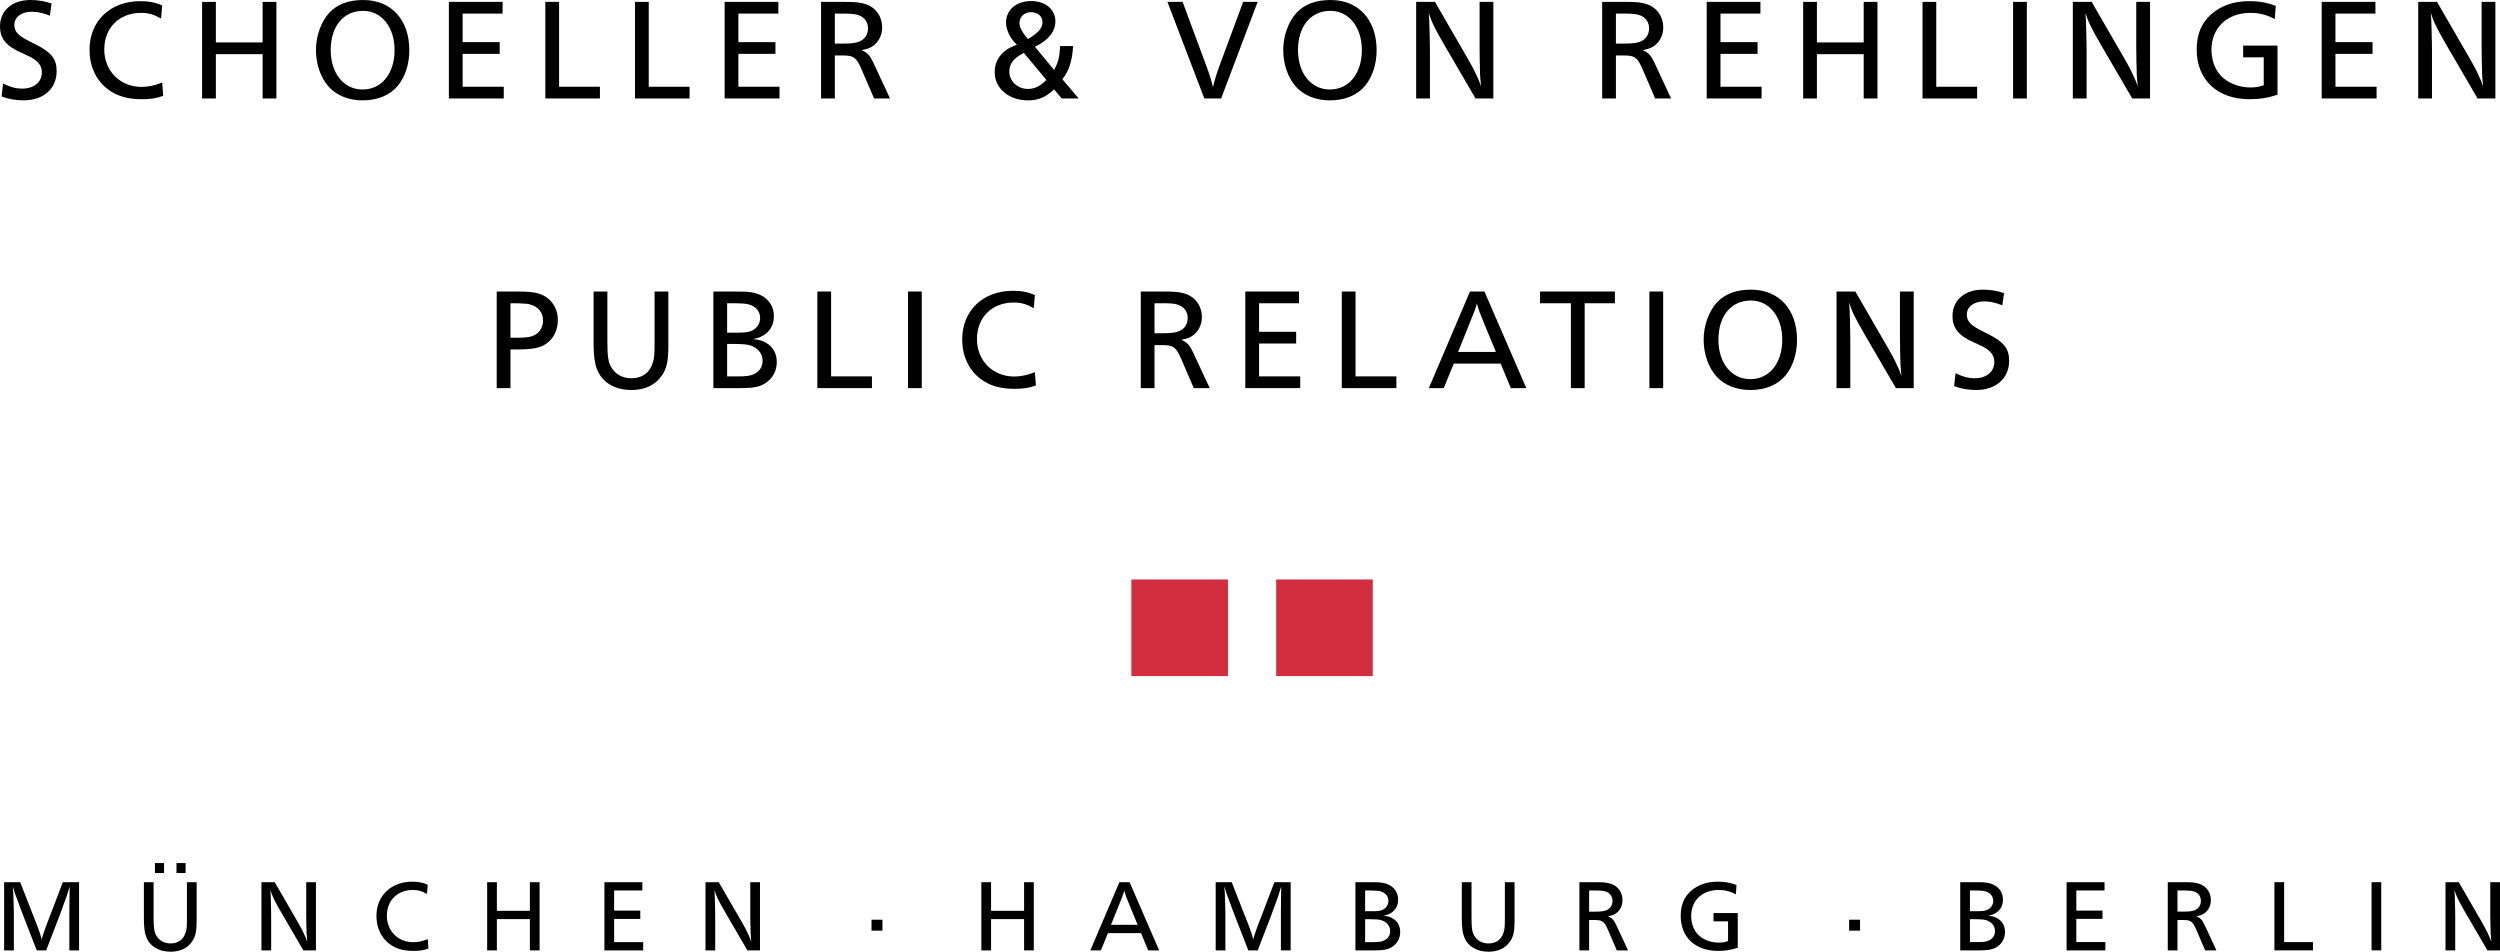 <?xml version="1.0" encoding="UTF-8"?>
<!DOCTYPE svg  PUBLIC '-//W3C//DTD SVG 1.1//EN'  'http://www.w3.org/Graphics/SVG/1.1/DTD/svg11.dtd'>
<svg enable-background="new 0 0 146.729 55.858" version="1.1" viewBox="0 0 146.73 55.858" xml:space="preserve" xmlns="http://www.w3.org/2000/svg">

	
		
			
				<path d="m2.924 0.918c-0.451-0.17-0.74-0.229-1.071-0.229-0.595 0-1.011 0.314-1.011 0.773 0 0.399 0.221 0.629 0.918 0.978l0.306 0.153c0.952 0.476 1.258 0.858 1.258 1.589 0 1.02-0.773 1.708-1.93 1.708-0.476 0-0.901-0.076-1.3-0.229l0.085-0.756c0.441 0.212 0.764 0.297 1.113 0.297 0.706 0 1.165-0.382 1.165-0.96 0-0.425-0.263-0.722-0.875-0.995l-0.316-0.144c-0.909-0.4-1.266-0.842-1.266-1.556 0-0.927 0.714-1.547 1.785-1.547 0.451 0 0.842 0.068 1.241 0.204l-0.102 0.714z"/>
				<path d="m9.452 1.088c-0.434-0.247-0.74-0.332-1.173-0.332-1.284 0-2.159 0.875-2.159 2.15 0 1.259 0.935 2.194 2.184 2.194 0.391 0 0.756-0.076 1.215-0.255l0.06 0.782c-0.442 0.153-0.748 0.195-1.275 0.195-0.833 0-1.471-0.195-1.989-0.595-0.688-0.527-1.062-1.351-1.062-2.311 0-1.683 1.224-2.848 2.975-2.848 0.51 0 0.91 0.077 1.292 0.255l-0.068 0.765z"/>
			
			
				<path d="M16.222,5.78h-0.808V3.179h-2.745V5.78h-0.808V0.11h0.808v2.38h2.745V0.11h0.808V5.78z"/>
				<path d="m21.314 0.637c1.079 0 1.844 0.952 1.844 2.295 0 1.386-0.756 2.321-1.878 2.321-1.105 0-1.87-0.952-1.87-2.312 0-1.403 0.748-2.304 1.904-2.304zm8e-3 -0.637c-0.858 0-1.521 0.247-1.98 0.731-0.493 0.527-0.799 1.368-0.799 2.21 0 0.824 0.28 1.632 0.756 2.159 0.467 0.51 1.173 0.791 1.98 0.791 0.884 0 1.598-0.297 2.065-0.85 0.434-0.527 0.68-1.275 0.68-2.091 1e-3 -1.794-1.061-2.95-2.702-2.95z"/>
				<path d="M29.499,0.799h-2.346v1.674h2.176v0.688h-2.176v1.93h2.414V5.78h-3.222V0.11h3.153V0.799z"/>
				<path d="M32.814,5.091h2.397V5.78h-3.205V0.11h0.808V5.091z"/>
				<path d="M38.076,5.091h2.397V5.78h-3.205V0.11h0.808V5.091z"/>
				<path d="M45.683,0.799h-2.346v1.674h2.176v0.688h-2.176v1.93h2.414V5.78H42.53V0.11h3.153V0.799z"/>
				<path d="m48.998 0.799h0.586c0.357 0 0.621 0.025 0.791 0.085 0.357 0.119 0.569 0.408 0.569 0.773 0 0.374-0.187 0.655-0.527 0.791-0.195 0.077-0.484 0.11-0.918 0.11h-0.501v-1.759zm-0.808-0.689v5.67h0.808v-2.525h0.468c0.646 0 0.799 0.119 1.104 0.824l0.731 1.7h0.935l-0.96-2.065c-0.221-0.468-0.34-0.604-0.706-0.773 0.366-0.068 0.536-0.136 0.74-0.297 0.297-0.247 0.467-0.621 0.467-1.037 0-0.629-0.365-1.156-0.935-1.352-0.357-0.119-0.612-0.145-1.283-0.145h-1.369z"/>
				<path d="m60.328 2.295s-0.034-0.051-0.094-0.119c-0.051-0.068-0.102-0.136-0.145-0.195-0.178-0.255-0.255-0.442-0.255-0.638 0-0.349 0.289-0.629 0.663-0.629 0.408 0 0.688 0.238 0.688 0.586s-0.246 0.638-0.857 0.995zm1.895 0.408c-0.034 0.638-0.119 0.978-0.357 1.403l-1.122-1.36c0.79-0.382 1.198-0.901 1.198-1.504 0-0.688-0.586-1.181-1.419-1.181-0.875 0-1.479 0.518-1.479 1.275 0 0.417 0.264 0.96 0.638 1.283-0.323 0.136-0.485 0.212-0.638 0.323-0.434 0.323-0.663 0.756-0.663 1.292 0 0.952 0.825 1.657 1.947 1.657 0.62 0 1.054-0.187 1.538-0.646l0.451 0.536h0.995l-0.96-1.13c0.382-0.476 0.586-1.097 0.629-1.947h-0.758zm-0.807 1.989c-0.374 0.374-0.688 0.527-1.097 0.527-0.595 0-1.08-0.459-1.08-1.02 0-0.314 0.136-0.595 0.391-0.799 0.119-0.102 0.204-0.153 0.459-0.297l1.327 1.589z"/>
				<path d="m71.671 5.78h-0.986l-2.167-5.67h0.892l1.386 3.74c0.188 0.501 0.28 0.799 0.399 1.267 0.094-0.425 0.213-0.799 0.383-1.267l1.386-3.74h0.85l-2.143 5.67z"/>
			
			
				<path d="m78.085 0.637c1.08 0 1.845 0.952 1.845 2.295 0 1.386-0.757 2.321-1.879 2.321-1.104 0-1.869-0.952-1.869-2.312 0-1.403 0.748-2.304 1.903-2.304zm9e-3 -0.637c-0.858 0-1.521 0.247-1.98 0.731-0.493 0.527-0.799 1.368-0.799 2.21 0 0.824 0.28 1.632 0.756 2.159 0.468 0.51 1.174 0.791 1.98 0.791 0.885 0 1.599-0.297 2.065-0.85 0.434-0.527 0.681-1.275 0.681-2.091 0-1.794-1.063-2.95-2.703-2.95z"/>
				<path d="m87.647 5.78h-1.045l-1.794-3.077c-0.604-1.037-0.799-1.445-0.952-1.946 0.034 0.425 0.034 0.476 0.043 0.918 8e-3 0.06 8e-3 0.127 8e-3 0.187v0.212l9e-3 0.212c9e-3 0.417 9e-3 0.476 9e-3 0.604v2.89h-0.808v-5.67h1.105l1.929 3.34c0.213 0.366 0.374 0.663 0.527 1.012 0.11 0.229 0.161 0.348 0.246 0.612-0.033-0.357-0.051-0.552-0.06-0.765v-0.178l-8e-3 -0.187v-0.179l-9e-3 -0.153v-0.144c-7e-3 -0.365-7e-3 -0.468-7e-3 -0.629v-2.729h0.808v5.67z"/>
				<path d="m94.841 0.799h0.587c0.357 0 0.62 0.025 0.79 0.085 0.357 0.119 0.57 0.408 0.57 0.773 0 0.374-0.188 0.655-0.527 0.791-0.195 0.077-0.484 0.11-0.918 0.11h-0.502v-1.759zm-0.807-0.689v5.67h0.807v-2.525h0.468c0.646 0 0.799 0.119 1.105 0.824l0.73 1.7h0.936l-0.961-2.065c-0.221-0.468-0.34-0.604-0.705-0.773 0.365-0.068 0.535-0.136 0.739-0.297 0.297-0.247 0.468-0.621 0.468-1.037 0-0.629-0.366-1.156-0.936-1.352-0.356-0.119-0.612-0.145-1.283-0.145h-1.368z"/>
				<path d="M103.324,0.799h-2.346v1.674h2.176v0.688h-2.176v1.93h2.414V5.78h-3.222V0.11h3.153V0.799z"/>
				<path d="M110.192,5.78h-0.808V3.179h-2.746V5.78h-0.807V0.11h0.807v2.38h2.746V0.11h0.808V5.78z"/>
				<path d="M113.643,5.091h2.397V5.78h-3.204V0.11h0.807V5.091z"/>
				<path d="m118.96 5.78h-0.808v-5.67h0.808v5.67z"/>
				<path d="m126.19 5.78h-1.046l-1.794-3.077c-0.604-1.037-0.799-1.445-0.951-1.946 0.033 0.425 0.033 0.476 0.042 0.918 9e-3 0.06 9e-3 0.127 9e-3 0.187v0.212l8e-3 0.212c9e-3 0.417 9e-3 0.476 9e-3 0.604v2.89h-0.808v-5.67h1.105l1.93 3.34c0.212 0.366 0.374 0.663 0.526 1.012 0.11 0.229 0.162 0.348 0.247 0.612-0.034-0.357-0.052-0.552-0.06-0.765v-0.178l-9e-3 -0.187v-0.179l-9e-3 -0.153v-0.144c-8e-3 -0.365-8e-3 -0.467-8e-3 -0.629v-2.729h0.808v5.67z"/>
			
			
				<path d="m133.51 1.122c-0.459-0.255-0.901-0.366-1.437-0.366-1.352 0-2.278 0.875-2.278 2.159 0 0.604 0.204 1.173 0.569 1.547 0.383 0.408 1.062 0.671 1.7 0.671 0.314 0 0.468-0.025 0.799-0.127v-1.64h-1.207v-0.689h2.015v2.881c-0.561 0.187-1.037 0.264-1.648 0.264-1.888 0-3.095-1.139-3.095-2.916 0-0.893 0.281-1.572 0.867-2.083 0.578-0.501 1.326-0.756 2.219-0.756 0.587 0 1.062 0.085 1.556 0.28l-0.06 0.775z"/>
				<path d="M139.419,0.799h-2.346v1.674h2.176v0.688h-2.176v1.93h2.414V5.78h-3.222V0.11h3.153V0.799z"/>
				<path d="m146.46 5.78h-1.046l-1.793-3.077c-0.604-1.037-0.799-1.445-0.952-1.946 0.034 0.425 0.034 0.476 0.043 0.918 8e-3 0.06 8e-3 0.127 8e-3 0.187v0.212l9e-3 0.212c9e-3 0.417 9e-3 0.476 9e-3 0.604v2.89h-0.808v-5.67h1.104l1.93 3.34c0.213 0.366 0.374 0.663 0.527 1.012 0.11 0.229 0.161 0.348 0.246 0.612-0.034-0.357-0.051-0.552-0.06-0.765v-0.178l-9e-3 -0.187v-0.179l-8e-3 -0.153v-0.144c-9e-3 -0.365-9e-3 -0.467-9e-3 -0.629v-2.729h0.808v5.67z"/>
			
			
				<path d="m29.96 17.799h0.34c0.051 0 0.136 0 0.246 8e-3 0.272 9e-3 0.442 0.026 0.561 0.06 0.485 0.127 0.765 0.476 0.765 0.935 0 0.357-0.162 0.663-0.442 0.833-0.204 0.136-0.519 0.187-1.029 0.187h-0.441v-2.023zm-0.807-0.689v5.669h0.808v-2.27h0.451c0.586 0 0.995-0.051 1.275-0.145 0.663-0.247 1.054-0.833 1.054-1.589 0-0.697-0.4-1.284-1.029-1.513-0.332-0.119-0.654-0.153-1.437-0.153h-1.122z"/>
				<path d="m39.226 20.306c0 0.893-0.094 1.318-0.374 1.726-0.374 0.561-1.003 0.858-1.785 0.858-0.995 0-1.726-0.442-2.031-1.224-0.127-0.315-0.196-0.816-0.196-1.471v-3.085h0.808v2.966c0 0.825 0.051 1.173 0.229 1.479 0.221 0.399 0.663 0.646 1.165 0.646 0.646 0 1.08-0.306 1.267-0.901 0.093-0.272 0.11-0.493 0.11-1.182v-3.008h0.808v3.196z"/>
				<path d="m42.676 17.799h0.417c0.408 0 0.706 0.025 0.858 0.068 0.408 0.111 0.663 0.417 0.663 0.791 0 0.34-0.195 0.629-0.519 0.765-0.178 0.077-0.399 0.102-0.841 0.102h-0.578v-1.726zm-0.807-0.689v5.669h1.615c0.663 0 1.028-0.06 1.334-0.229 0.493-0.264 0.773-0.74 0.773-1.3 0-0.468-0.195-0.85-0.561-1.088-0.229-0.153-0.391-0.204-0.816-0.263 0.34-0.077 0.501-0.145 0.688-0.281 0.34-0.238 0.519-0.612 0.519-1.062 0-0.739-0.51-1.275-1.334-1.402-0.221-0.034-0.357-0.042-0.875-0.042h-1.343zm0.807 3.078h0.425c0.45 0 0.731 0.025 0.909 0.076 0.459 0.136 0.748 0.485 0.748 0.91 0 0.349-0.17 0.612-0.484 0.773-0.229 0.11-0.442 0.145-0.969 0.145h-0.629v-1.904z"/>
				<path d="m48.779 22.091h2.397v0.688h-3.205v-5.669h0.808v4.981z"/>
				<path d="m54.1 22.78h-0.807v-5.67h0.807v5.67z"/>
				<path d="m60.671 18.088c-0.434-0.247-0.74-0.332-1.173-0.332-1.283 0-2.159 0.875-2.159 2.15 0 1.258 0.935 2.193 2.185 2.193 0.391 0 0.756-0.076 1.215-0.255l0.06 0.782c-0.442 0.153-0.748 0.195-1.275 0.195-0.833 0-1.471-0.195-1.989-0.595-0.688-0.527-1.062-1.351-1.062-2.312 0-1.683 1.224-2.848 2.975-2.848 0.51 0 0.91 0.077 1.292 0.255l-0.069 0.767z"/>
				<path d="m67.761 17.799h0.587c0.357 0 0.62 0.025 0.79 0.085 0.357 0.119 0.57 0.408 0.57 0.773 0 0.374-0.188 0.655-0.527 0.791-0.195 0.077-0.484 0.11-0.918 0.11h-0.502v-1.759zm-0.807-0.689v5.669h0.807v-2.524h0.468c0.646 0 0.799 0.119 1.105 0.824l0.73 1.7h0.936l-0.961-2.065c-0.221-0.468-0.34-0.604-0.705-0.773 0.365-0.068 0.535-0.136 0.739-0.297 0.297-0.247 0.468-0.621 0.468-1.037 0-0.629-0.366-1.156-0.936-1.352-0.356-0.119-0.612-0.145-1.283-0.145h-1.368z"/>
				<path d="m76.244 17.799h-2.346v1.674h2.176v0.688h-2.176v1.93h2.414v0.688h-3.222v-5.669h3.153v0.689z"/>
				<path d="m79.559 22.091h2.397v0.688h-3.204v-5.669h0.807v4.981z"/>
			
			<path d="m87.797 20.655h-2.218l0.629-1.564c0.331-0.816 0.382-0.943 0.476-1.284 0.043 0.17 0.068 0.255 0.136 0.459 0.103 0.264 0.188 0.476 0.323 0.808l0.654 1.581zm-0.671-3.545h-0.851l-2.413 5.669h0.875l0.587-1.437h2.754l0.595 1.437h0.909l-2.456-5.669z"/>
			
				<path d="m94.783 17.799h-1.776v4.981h-0.808v-4.981h-1.811v-0.689h4.395v0.689z"/>
				<path d="m97.614 22.78h-0.808v-5.67h0.808v5.67z"/>
				<path d="m102.76 17.637c1.08 0 1.845 0.952 1.845 2.295 0 1.386-0.756 2.321-1.878 2.321-1.105 0-1.87-0.952-1.87-2.312 0-1.403 0.748-2.304 1.903-2.304zm9e-3 -0.637c-0.858 0-1.521 0.247-1.98 0.731-0.493 0.527-0.799 1.368-0.799 2.21 0 0.824 0.28 1.632 0.757 2.159 0.467 0.51 1.173 0.791 1.98 0.791 0.884 0 1.598-0.297 2.065-0.85 0.434-0.527 0.68-1.275 0.68-2.091 0-1.794-1.063-2.95-2.703-2.95z"/>
				<path d="m112.32 22.78h-1.045l-1.794-3.077c-0.604-1.037-0.799-1.445-0.952-1.946 0.034 0.425 0.034 0.476 0.043 0.918 9e-3 0.06 9e-3 0.127 9e-3 0.187v0.212l8e-3 0.212c9e-3 0.417 9e-3 0.476 9e-3 0.604v2.89h-0.808v-5.67h1.105l1.929 3.34c0.213 0.366 0.374 0.663 0.527 1.012 0.11 0.229 0.161 0.348 0.247 0.612-0.034-0.357-0.052-0.552-0.06-0.765v-0.178l-9e-3 -0.187v-0.179l-9e-3 -0.153v-0.145c-9e-3 -0.365-9e-3 -0.467-9e-3 -0.629v-2.728h0.808v5.67z"/>
				<path d="m117.52 17.918c-0.45-0.17-0.739-0.229-1.071-0.229-0.595 0-1.011 0.314-1.011 0.773 0 0.399 0.221 0.629 0.918 0.978l0.306 0.153c0.952 0.476 1.258 0.858 1.258 1.589 0 1.02-0.773 1.708-1.93 1.708-0.476 0-0.9-0.076-1.3-0.229l0.085-0.756c0.441 0.212 0.765 0.297 1.113 0.297 0.705 0 1.164-0.382 1.164-0.96 0-0.425-0.263-0.722-0.875-0.995l-0.314-0.144c-0.909-0.4-1.267-0.842-1.267-1.556 0-0.927 0.714-1.547 1.785-1.547 0.45 0 0.841 0.068 1.241 0.204l-0.102 0.714z"/>
			
			
				<path d="m4.641 55.78h-0.57v-2.286c0-0.162 0-0.216 6e-3 -0.462v-0.246c6e-3 -0.492 0-0.276 0.012-0.648v-0.096c-0.018 0.054-0.03 0.09-0.036 0.102l-0.03 0.102-0.036 0.108-0.03 0.102c-0.03 0.108-0.06 0.192-0.174 0.498-0.114 0.318-0.078 0.216-0.132 0.36l-0.042 0.114c-0.084 0.234-0.108 0.3-0.15 0.408l-0.75 1.944h-0.552l-0.756-1.944c-0.168-0.438-0.09-0.234-0.234-0.612l-0.048-0.144-0.06-0.156c-0.21-0.558-0.162-0.426-0.27-0.774 0-0.012-0.018-0.054-0.036-0.108v0.078c0 6e-3 0.012 0.12 0.024 0.252 6e-3 0.06 6e-3 0.168 0.012 0.306 0 0.138 6e-3 0.294 0.012 0.462 6e-3 0.18 0.012 0.318 0.012 0.396v2.244h-0.57v-4.002h0.942l0.786 2.01c0.168 0.432 0.114 0.288 0.18 0.45 0.048 0.132 0.09 0.246 0.09 0.246 0.084 0.216 0.156 0.45 0.204 0.648 0.042-0.15 0.054-0.192 0.168-0.522 0.048-0.138 0.09-0.27 0.186-0.51l0.126-0.324 0.762-1.998h0.954v4.002z"/>
				<path d="m10.893 50.656h-0.534v0.582h0.534v-0.582zm0.648 1.122h-0.57v2.124c0 0.486-0.012 0.642-0.078 0.834-0.132 0.42-0.438 0.636-0.894 0.636-0.354 0-0.666-0.174-0.822-0.456-0.126-0.216-0.162-0.462-0.162-1.044v-2.094h-0.57v2.178c0 0.462 0.048 0.816 0.138 1.038 0.216 0.552 0.732 0.864 1.434 0.864 0.552 0 0.996-0.21 1.26-0.606 0.198-0.288 0.264-0.588 0.264-1.218v-2.256zm-1.914-1.122h-0.534v0.582h0.534v-0.582z"/>
				<path d="m18.543 55.78h-0.738l-1.266-2.172c-0.426-0.732-0.564-1.02-0.672-1.374 0.024 0.3 0.024 0.336 0.03 0.648 6e-3 0.042 6e-3 0.09 6e-3 0.132v0.15l6e-3 0.15c6e-3 0.294 6e-3 0.336 6e-3 0.426v2.04h-0.57v-4.002h0.78l1.362 2.358c0.15 0.258 0.264 0.468 0.372 0.714 0.078 0.162 0.114 0.246 0.174 0.432-0.024-0.252-0.036-0.39-0.042-0.54v-0.126l-6e-3 -0.132v-0.126l-6e-3 -0.108v-0.102c-6e-3 -0.258-6e-3 -0.33-6e-3 -0.444v-1.926h0.57v4.002z"/>
			
			<path d="m25.058 52.468c-0.306-0.174-0.522-0.234-0.828-0.234-0.906 0-1.524 0.618-1.524 1.518 0 0.888 0.66 1.548 1.542 1.548 0.276 0 0.534-0.054 0.858-0.18l0.042 0.552c-0.312 0.108-0.528 0.138-0.9 0.138-0.588 0-1.038-0.138-1.404-0.42-0.486-0.372-0.75-0.954-0.75-1.632 0-1.188 0.864-2.01 2.1-2.01 0.36 0 0.642 0.054 0.912 0.18l-0.048 0.54z"/>
			
				<path d="M31.67,55.78H31.1v-1.836h-1.938v1.836h-0.57v-4.002h0.57v1.68H31.1v-1.68h0.57V55.78z"/>
				<path d="m37.7 52.264h-1.656v1.182h1.536v0.486h-1.536v1.362h1.704v0.486h-2.274v-4.002h2.226v0.486z"/>
			
			<path d="m44.605 55.78h-0.738l-1.266-2.172c-0.426-0.732-0.564-1.02-0.672-1.374 0.024 0.3 0.024 0.336 0.03 0.648 6e-3 0.042 6e-3 0.09 6e-3 0.132v0.15l6e-3 0.15c6e-3 0.294 6e-3 0.336 6e-3 0.426v2.04h-0.57v-4.002h0.78l1.362 2.358c0.15 0.258 0.264 0.468 0.372 0.714 0.078 0.162 0.114 0.246 0.174 0.432-0.024-0.252-0.036-0.39-0.042-0.54v-0.126l-6e-3 -0.132v-0.126l-6e-3 -0.108v-0.102c-6e-3 -0.258-6e-3 -0.33-6e-3 -0.444v-1.926h0.57v4.002z"/>
			
				<path d="m51.793 54.622h-0.642v-0.642h0.642v0.642z"/>
			
			
				<path d="m60.676 55.78h-0.57v-1.836h-1.938v1.836h-0.57v-4.002h0.57v1.68h1.938v-1.68h0.57v4.002z"/>
				<path d="m66.772 54.28h-1.566l0.444-1.104c0.234-0.576 0.27-0.666 0.336-0.906 0.03 0.12 0.048 0.18 0.096 0.324 0.072 0.186 0.132 0.336 0.228 0.57l0.462 1.116zm-0.474-2.502h-0.6l-1.704 4.002h0.618l0.414-1.014h1.944l0.42 1.014h0.643l-1.735-4.002z"/>
				<path d="m75.748 55.78h-0.57v-2.286c0-0.162 0-0.216 6e-3 -0.462v-0.246c7e-3 -0.492 0-0.276 0.013-0.648v-0.096c-0.019 0.054-0.03 0.09-0.036 0.102l-0.03 0.102-0.036 0.108-0.029 0.102c-0.03 0.108-0.061 0.192-0.175 0.498-0.113 0.318-0.077 0.216-0.132 0.36l-0.042 0.114c-0.084 0.234-0.107 0.3-0.149 0.408l-0.75 1.944h-0.553l-0.756-1.944c-0.168-0.438-0.09-0.234-0.233-0.612l-0.049-0.144-0.06-0.156c-0.21-0.558-0.162-0.426-0.271-0.774 0-0.012-0.018-0.054-0.035-0.108v0.078c0 6e-3 0.012 0.12 0.023 0.252 6e-3 0.06 6e-3 0.168 0.012 0.306 0 0.138 7e-3 0.294 0.013 0.462 6e-3 0.18 0.012 0.318 0.012 0.396v2.244h-0.57v-4.002h0.942l0.786 2.01c0.168 0.432 0.114 0.288 0.18 0.45 0.048 0.132 0.09 0.246 0.09 0.246 0.084 0.216 0.156 0.45 0.204 0.648 0.042-0.15 0.055-0.192 0.168-0.522 0.048-0.138 0.09-0.27 0.187-0.51l0.126-0.324 0.762-1.998h0.954v4.002z"/>
				<path d="m80.122 52.264h0.294c0.288 0 0.498 0.018 0.606 0.048 0.287 0.078 0.468 0.294 0.468 0.558 0 0.24-0.139 0.444-0.366 0.54-0.126 0.054-0.282 0.072-0.594 0.072h-0.408v-1.218zm-0.57-0.486v4.002h1.141c0.468 0 0.726-0.042 0.941-0.162 0.349-0.186 0.546-0.522 0.546-0.918 0-0.33-0.138-0.6-0.396-0.768-0.162-0.108-0.276-0.144-0.576-0.186 0.24-0.054 0.354-0.102 0.486-0.198 0.239-0.168 0.365-0.432 0.365-0.75 0-0.522-0.359-0.9-0.941-0.99-0.156-0.024-0.252-0.03-0.618-0.03h-0.948zm0.57 2.172h0.3c0.318 0 0.517 0.018 0.643 0.054 0.323 0.096 0.527 0.342 0.527 0.642 0 0.246-0.12 0.432-0.342 0.546-0.162 0.078-0.312 0.102-0.684 0.102h-0.444v-1.344z"/>
				<path d="m88.894 54.034c0 0.63-0.065 0.93-0.264 1.218-0.264 0.396-0.708 0.606-1.26 0.606-0.702 0-1.218-0.312-1.435-0.864-0.09-0.222-0.138-0.576-0.138-1.038v-2.178h0.57v2.094c0 0.582 0.036 0.828 0.162 1.044 0.155 0.282 0.468 0.456 0.821 0.456 0.456 0 0.763-0.216 0.895-0.636 0.065-0.192 0.078-0.348 0.078-0.834v-2.124h0.569v2.256z"/>
				<path d="m93.268 52.264h0.414c0.252 0 0.438 0.018 0.559 0.06 0.252 0.084 0.401 0.288 0.401 0.546 0 0.264-0.132 0.462-0.372 0.558-0.138 0.054-0.342 0.078-0.647 0.078h-0.354v-1.242zm-0.57-0.486v4.002h0.569v-1.782h0.33c0.456 0 0.564 0.084 0.78 0.582l0.516 1.2h0.66l-0.678-1.458c-0.156-0.33-0.24-0.426-0.498-0.546 0.258-0.048 0.378-0.096 0.521-0.21 0.211-0.174 0.33-0.438 0.33-0.732 0-0.444-0.258-0.816-0.659-0.954-0.252-0.084-0.433-0.102-0.906-0.102h-0.965z"/>
			
			<path d="m101.88 52.492c-0.324-0.18-0.637-0.258-1.015-0.258-0.954 0-1.607 0.618-1.607 1.524 0 0.426 0.144 0.828 0.401 1.092 0.271 0.288 0.75 0.474 1.2 0.474 0.223 0 0.33-0.018 0.564-0.09v-1.158h-0.853v-0.486h1.422v2.034c-0.396 0.132-0.731 0.186-1.164 0.186-1.332 0-2.184-0.804-2.184-2.058 0-0.63 0.198-1.11 0.612-1.47 0.408-0.354 0.936-0.534 1.565-0.534 0.414 0 0.75 0.06 1.099 0.198l-0.04 0.546z"/>
			
				<path d="m109.17 53.98h-0.642v0.642h0.642v-0.642z"/>
			
			
				<path d="m115.62 53.949h0.3c0.318 0 0.517 0.018 0.643 0.054 0.323 0.096 0.527 0.342 0.527 0.642 0 0.246-0.12 0.432-0.342 0.546-0.162 0.078-0.312 0.102-0.684 0.102h-0.444v-1.344zm-0.57-2.172v4.002h1.141c0.468 0 0.726-0.042 0.941-0.162 0.349-0.186 0.546-0.522 0.546-0.918 0-0.33-0.138-0.6-0.396-0.768-0.162-0.108-0.276-0.144-0.576-0.186 0.24-0.054 0.354-0.102 0.486-0.198 0.24-0.168 0.366-0.432 0.366-0.75 0-0.522-0.36-0.9-0.942-0.99-0.156-0.024-0.252-0.03-0.618-0.03h-0.948zm0.57 0.486h0.294c0.288 0 0.498 0.018 0.606 0.048 0.288 0.078 0.468 0.294 0.468 0.558 0 0.24-0.138 0.444-0.366 0.54-0.126 0.054-0.282 0.072-0.594 0.072h-0.408v-1.218z"/>
				<path d="m123.52 51.777h-2.227v4.002h2.274v-0.486h-1.704v-1.362h1.536v-0.486h-1.536v-1.182h1.656v-0.486z"/>
				<path d="m127.8 52.263h0.414c0.252 0 0.438 0.018 0.559 0.06 0.252 0.084 0.401 0.288 0.401 0.546 0 0.264-0.132 0.462-0.372 0.558-0.138 0.054-0.342 0.078-0.647 0.078h-0.354v-1.242zm-0.569-0.486v4.002h0.569v-1.782h0.33c0.456 0 0.564 0.084 0.78 0.582l0.516 1.2h0.66l-0.678-1.458c-0.156-0.33-0.24-0.426-0.498-0.546 0.258-0.048 0.378-0.096 0.521-0.21 0.211-0.174 0.33-0.438 0.33-0.732 0-0.444-0.258-0.816-0.659-0.954-0.252-0.084-0.433-0.102-0.906-0.102h-0.965z"/>
				<path d="m134.06 51.777h-0.57v4.002h2.262v-0.486h-1.691v-3.516z"/>
				<path d="m139.76 55.779h-0.569v-4.002h0.569v4.002z"/>
			
			<path d="m146.73 55.78h-0.738l-1.266-2.172c-0.426-0.732-0.564-1.02-0.672-1.374 0.023 0.3 0.023 0.336 0.03 0.648 6e-3 0.042 6e-3 0.09 6e-3 0.132v0.15l6e-3 0.15c6e-3 0.294 6e-3 0.336 6e-3 0.426v2.04h-0.57v-4.002h0.78l1.362 2.358c0.149 0.258 0.264 0.468 0.372 0.714 0.078 0.162 0.113 0.246 0.174 0.432-0.024-0.252-0.036-0.39-0.042-0.54v-0.126l-6e-3 -0.132v-0.126l-6e-3 -0.108v-0.102c-7e-3 -0.258-7e-3 -0.33-7e-3 -0.444v-1.926h0.57v4.002z"/>
			<rect x="66.401" y="34.011" width="5.67" height="5.67" clip-rule="evenodd" fill="#D32E3F" fill-rule="evenodd"/>
			<rect x="74.901" y="34.011" width="5.67" height="5.67" clip-rule="evenodd" fill="#D32E3F" fill-rule="evenodd"/>
		
	

</svg>
